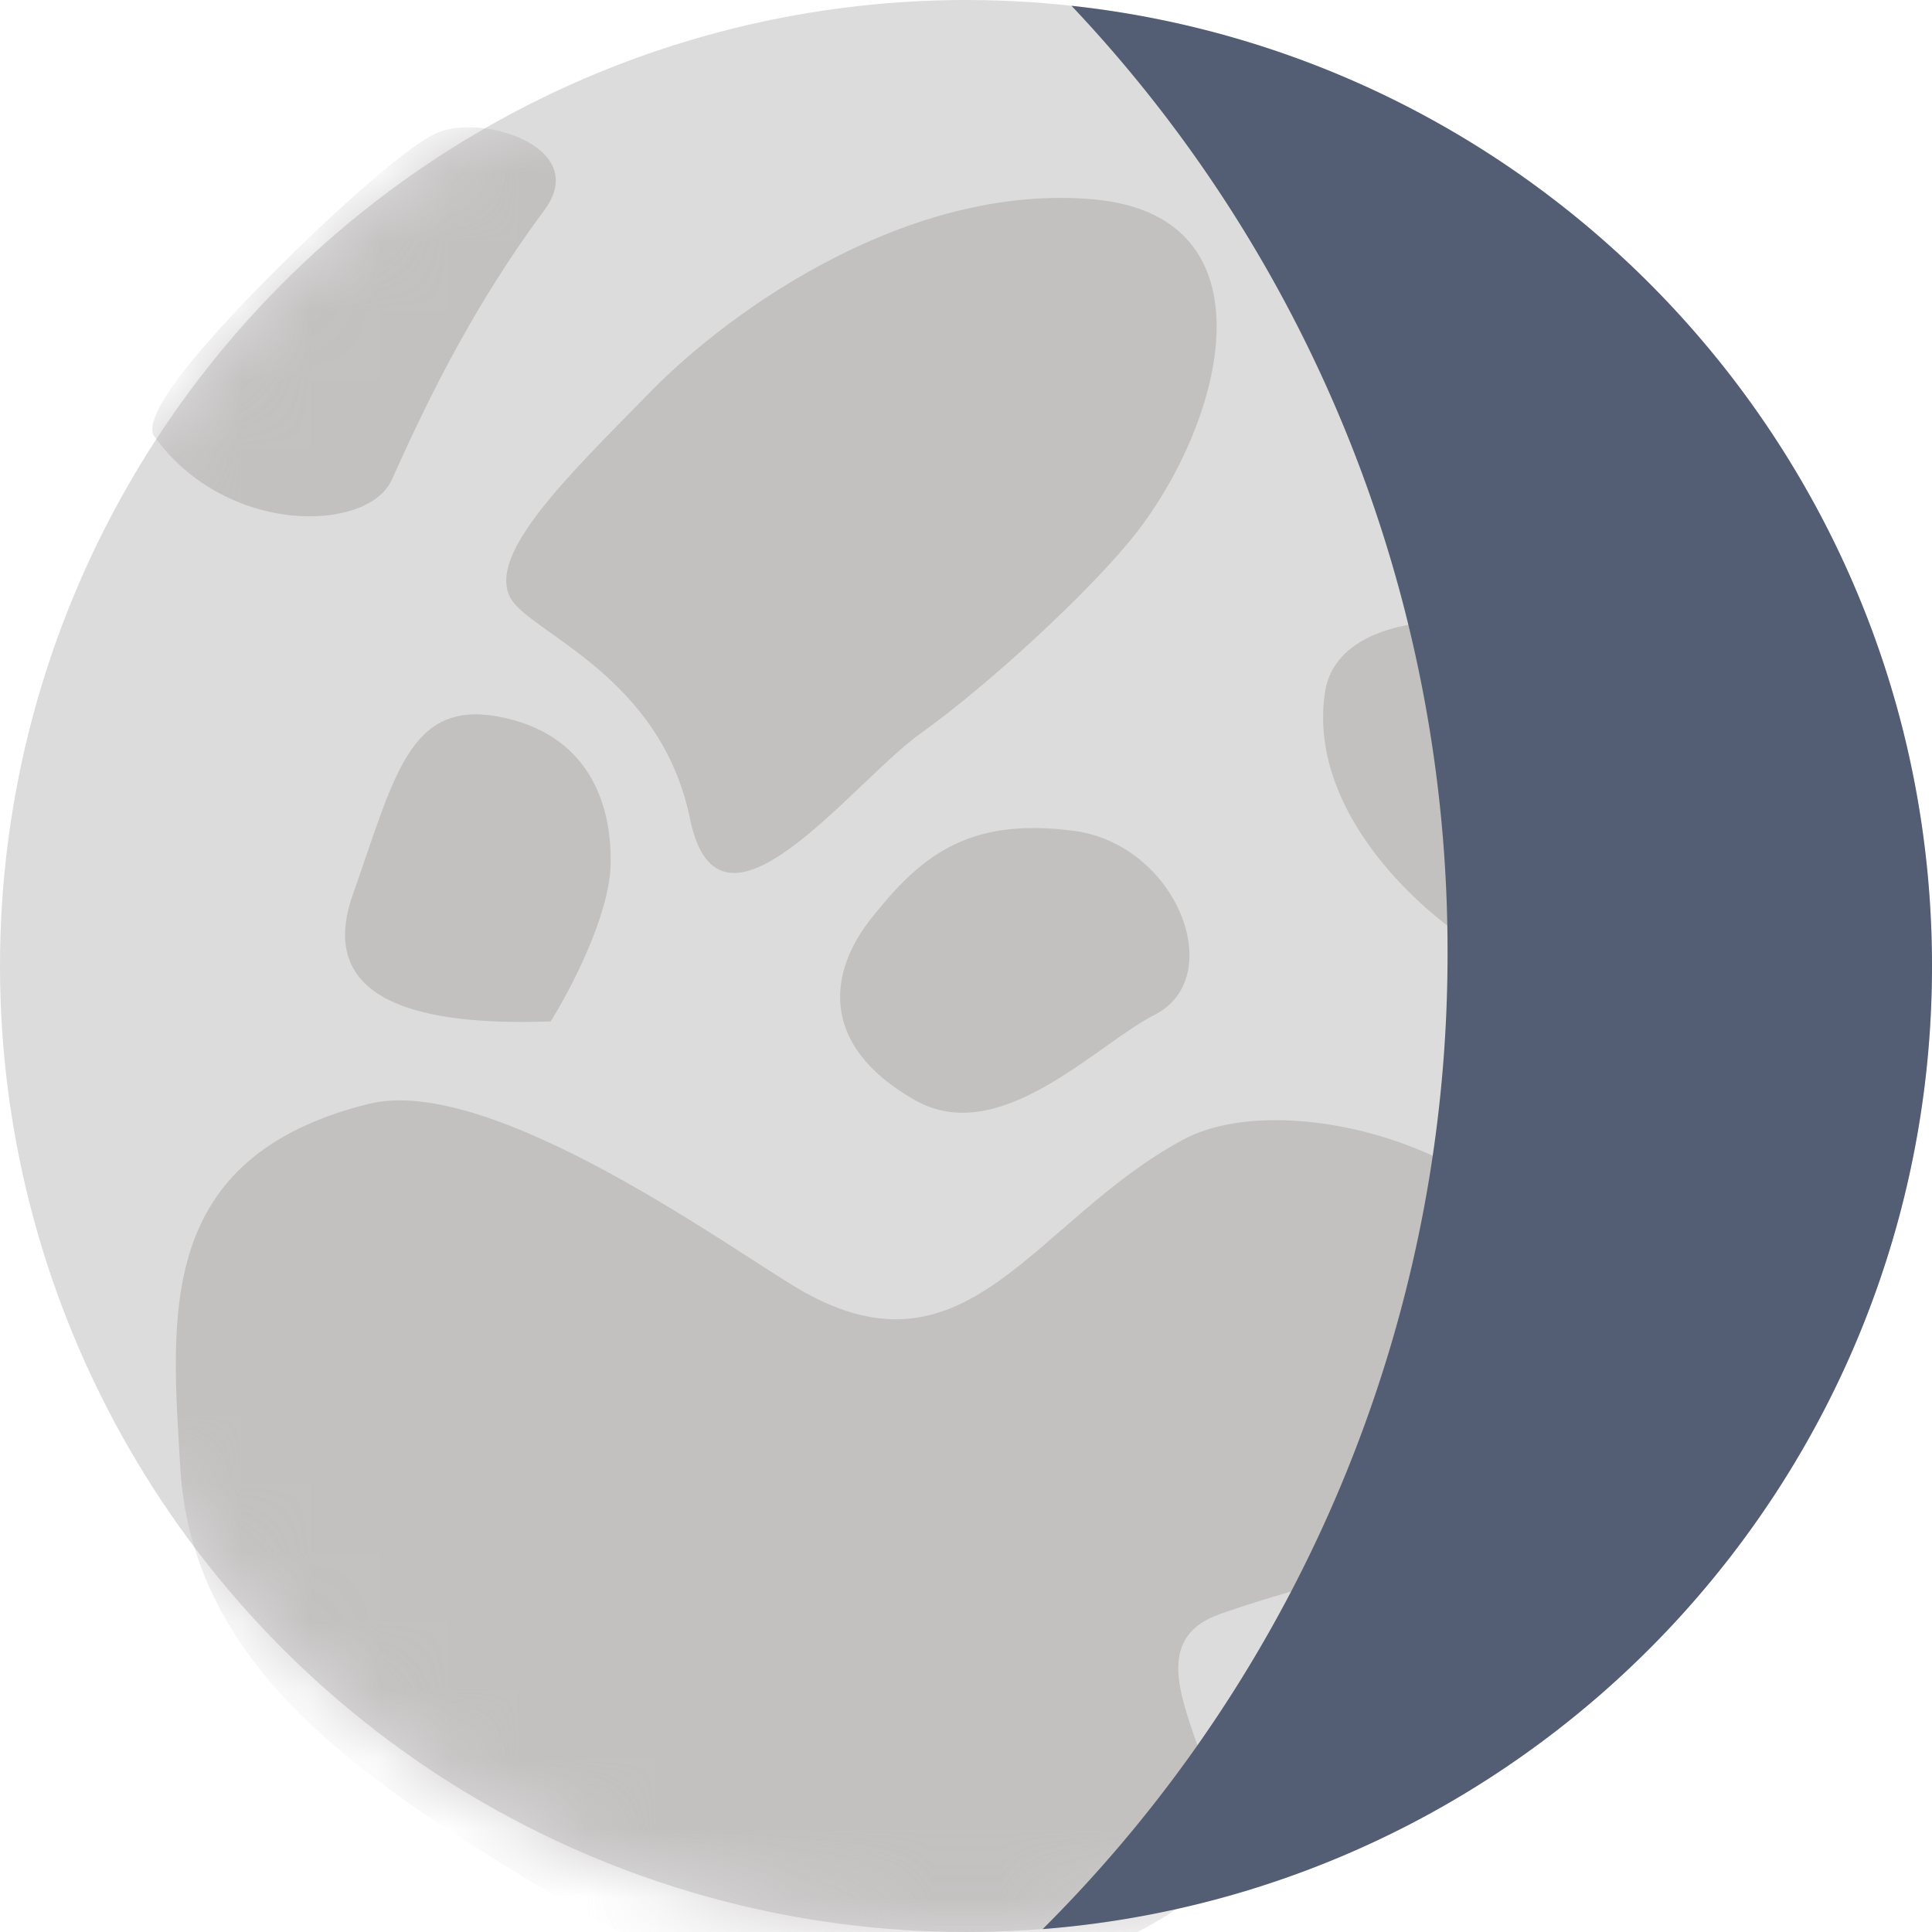 <svg width="28" height="28" fill="none" xmlns="http://www.w3.org/2000/svg"><circle cx="14" cy="14" r="14" transform="rotate(-180 14 14)" fill="#DCDCDC"/><mask id="a" maskUnits="userSpaceOnUse" x="0" y="0" width="28" height="28"><circle cx="14" cy="14" r="14" transform="rotate(-180 14 14)" fill="#9E9FA7"/></mask><g mask="url(#a)" fill="#B3AEAE"><path opacity=".6" d="M24.541 10.351c1.08 1.178 1.857 2.885.737 4.025-1.145 1.165-3.217-.203-4.103-.816-.804-.557-2.21-1.92-1.973-3.525.237-1.604 3.928-1.223 5.34.316zm-8.983 1.689c1.506.2 2.242 2.124 1.178 2.666-.861.44-2.25 1.942-3.484 1.234-1.41-.807-1.23-1.876-.62-2.637.685-.857 1.36-1.47 2.926-1.262z"/><path opacity=".6" d="M17.682 23.392c-1.773.624 1.076 3.054-.53 4.203-2.27 1.623-6.26 1.617-8.923-.002-2.494-1.517-5.429-3.181-5.615-6.31-.132-2.212-.369-4.511 2.726-5.284 1.797-.449 5.355 2.181 6.285 2.71 2.41 1.372 3.364-1.033 5.527-2.195 1.67-.898 5.977.415 5.78 3.254-.182 2.614-2.937 2.808-5.25 3.623zM5.114 12.963c-.605 1.71 1.342 1.894 2.867 1.84.28-.446.847-1.525.868-2.261.026-.92-.342-1.92-1.63-2.157-1.29-.237-1.5.868-2.105 2.578zm8.231-2.336c-1.005.718-2.921 3.308-3.345 1.239-.423-2.07-2.302-2.686-2.596-3.19-.369-.632.841-1.79 2.025-3 1.183-1.209 3.76-3.024 6.416-2.787 2.657.236 1.905 3.2.61 4.85-.634.808-2.127 2.187-3.11 2.888zm-7.669-3.67c.407-.894 1.07-2.37 2.213-3.911.684-.923-.927-1.409-1.565-1.116-.48.22-1.589 1.26-2.027 1.689l-.008.008c-.453.443-2.345 2.294-2.051 2.7 1.044 1.445 3.091 1.39 3.438.63z"/></g><path fill-rule="evenodd" clip-rule="evenodd" d="M15.11 27.958C22.324 27.392 28 21.36 28 14.001 28 6.786 22.542.846 15.529.084a19.931 19.931 0 015.45 13.722 19.938 19.938 0 01-5.868 14.152z" fill="#535D74"/></svg>